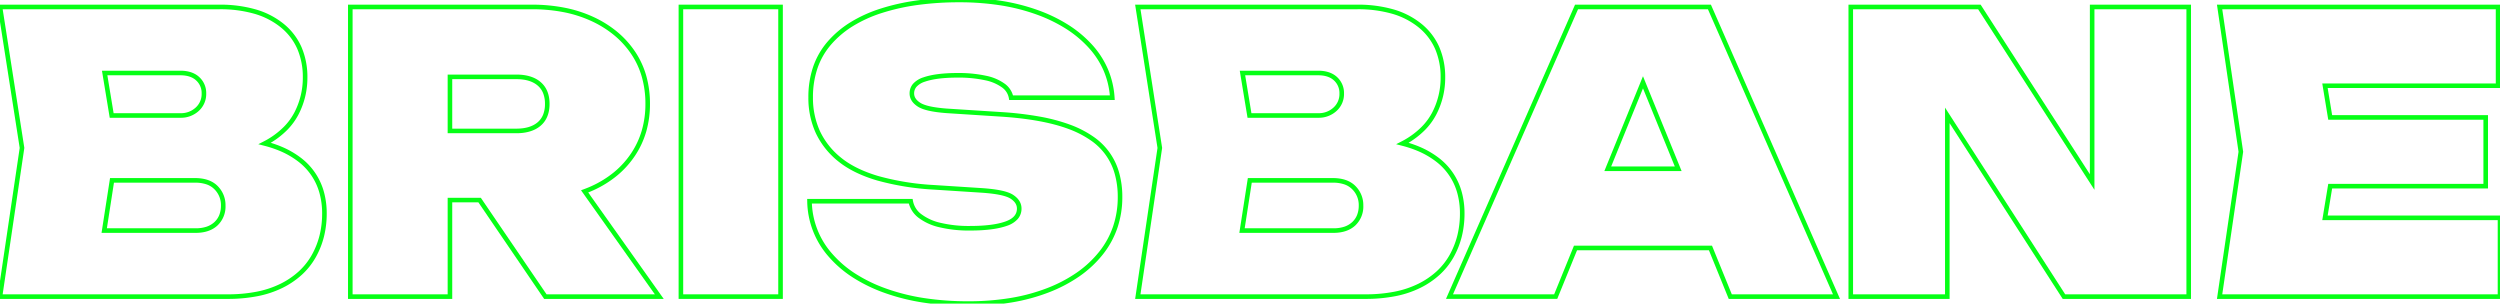 <svg xmlns="http://www.w3.org/2000/svg" xmlns:xlink="http://www.w3.org/1999/xlink" width="1091.843" height="132.58" viewBox="0 0 1091.843 132.58"><defs><clipPath id="a"><rect width="1091.843" height="132.58" fill="none" stroke="#06ff16" stroke-width="2"/></clipPath></defs><g clip-path="url(#a)"><path d="M99.35,130.058H-1.159L8.6,64.121-1.168,1.55H95.808a56.115,56.115,0,0,1,15.929,2.087,34.593,34.593,0,0,1,12.2,6.321,27.206,27.206,0,0,1,7.745,10.135,33.008,33.008,0,0,1,2.573,13.325,34.76,34.76,0,0,1-3.82,15.974,28.173,28.173,0,0,1-5.049,6.931,36.612,36.612,0,0,1-7.155,5.56,47.071,47.071,0,0,1,4.618,1.649,38.187,38.187,0,0,1,8.638,4.961,27.921,27.921,0,0,1,9.963,14.773,35.277,35.277,0,0,1,1.239,9.525,41.4,41.4,0,0,1-1.19,10.027,36.517,36.517,0,0,1-3.577,9.017,31.029,31.029,0,0,1-6.036,7.626,36.6,36.6,0,0,1-8.474,5.767,43.35,43.35,0,0,1-10.879,3.628A67.661,67.661,0,0,1,99.35,130.058Zm-98.191-2H99.35a65.668,65.668,0,0,0,12.792-1.161,41.357,41.357,0,0,0,10.376-3.456,34.6,34.6,0,0,0,8.012-5.449,29.032,29.032,0,0,0,5.647-7.135,34.518,34.518,0,0,0,3.38-8.523,39.4,39.4,0,0,0,1.13-9.542,33.282,33.282,0,0,0-1.165-8.985,25.922,25.922,0,0,0-9.266-13.735,36.193,36.193,0,0,0-8.187-4.7,48.977,48.977,0,0,0-6.71-2.219l-2.543-.657,2.336-1.2c.732-.376,1.31-.692,1.818-.994a34.8,34.8,0,0,0,6.989-5.387,26.175,26.175,0,0,0,4.693-6.438,32.778,32.778,0,0,0,3.6-15.064,31.029,31.029,0,0,0-2.4-12.522,25.224,25.224,0,0,0-7.183-9.393,32.607,32.607,0,0,0-11.5-5.949,54.132,54.132,0,0,0-15.359-2H1.168l9.458,60.563Zm84.36-26.844H44.347l3.709-23.928H85.182c4.305,0,7.639,1.18,9.909,3.507a11.738,11.738,0,0,1,3.4,8.458A11.36,11.36,0,0,1,94.968,98C92.652,100.132,89.473,101.214,85.519,101.214Zm-38.838-2H85.519a14.654,14.654,0,0,0,4.658-.685,9.484,9.484,0,0,0,3.436-2,8.492,8.492,0,0,0,2.152-3.114,11.185,11.185,0,0,0,.73-4.163,9.674,9.674,0,0,0-2.837-7.062,8.861,8.861,0,0,0-3.472-2.156,15.269,15.269,0,0,0-5-.746H49.769ZM78.772,50.949H47.922L44.529,30.394H78.772c3.508,0,6.292.942,8.274,2.8a9.414,9.414,0,0,1,3.015,7.14,9.951,9.951,0,0,1-3.278,7.654A11.477,11.477,0,0,1,78.772,50.949Zm-29.153-2H78.772a9.414,9.414,0,0,0,6.662-2.437,7.923,7.923,0,0,0,2.627-6.178,7.39,7.39,0,0,0-2.383-5.682c-1.6-1.5-3.923-2.259-6.906-2.259H46.886Z" transform="translate(0 0.486)" fill="#06ff16"/><path d="M265.386,130.058H213.163L184.45,87.889H173.028v42.169H127.51V1.55h80.278A73.858,73.858,0,0,1,222.216,2.9a55.423,55.423,0,0,1,12.562,4.06,47.489,47.489,0,0,1,10.337,6.484,40.744,40.744,0,0,1,7.781,8.624,37.273,37.273,0,0,1,4.876,10.574,44.853,44.853,0,0,1,1.619,12.248,43.538,43.538,0,0,1-1.62,12.022A38.013,38.013,0,0,1,252.9,67.454a40.273,40.273,0,0,1-7.783,8.671,46.3,46.3,0,0,1-10.343,6.444c-.719.33-1.5.661-2.364,1Zm-51.165-2h47.295L229.278,82.614l1.22-.454c1.318-.49,2.444-.951,3.44-1.408a44.3,44.3,0,0,0,9.9-6.163,38.275,38.275,0,0,0,7.4-8.241,36.017,36.017,0,0,0,4.617-9.99,41.542,41.542,0,0,0,1.543-11.47,42.858,42.858,0,0,0-1.543-11.7,35.276,35.276,0,0,0-4.614-10.008,38.745,38.745,0,0,0-7.4-8.2,45.491,45.491,0,0,0-9.9-6.208,53.424,53.424,0,0,0-12.108-3.911A71.859,71.859,0,0,0,207.788,3.55H129.51V128.058h41.518V85.889h14.479ZM201.04,57.7H171.028V32.081H201.04c4.5,0,8.066,1.1,10.6,3.277,2.583,2.213,3.892,5.419,3.892,9.531s-1.309,7.317-3.892,9.531C209.107,56.593,205.539,57.7,201.04,57.7Zm-28.012-2H201.04c4.008,0,7.137-.94,9.3-2.795a8.556,8.556,0,0,0,2.381-3.327,12.511,12.511,0,0,0,.813-4.686,12.512,12.512,0,0,0-.813-4.685,8.549,8.549,0,0,0-2.381-3.327c-2.164-1.855-5.293-2.8-9.3-2.8H173.028Z" transform="translate(24.48 0.486)" fill="#06ff16"/><path d="M-1-1H44.518V127.508H-1ZM42.518,1H1V125.508H42.518Z" transform="translate(297.376 3.036)" fill="#06ff16"/><path d="M366.3,133.58a128.415,128.415,0,0,1-19.466-1.4,91.9,91.9,0,0,1-16.968-4.222,68,68,0,0,1-14.018-6.807,49.137,49.137,0,0,1-10.609-9.17,37.383,37.383,0,0,1-9.265-24.072l-.026-1.025H342l.149.822a9.348,9.348,0,0,0,3.526,5.728,21.8,21.8,0,0,0,8.389,3.854,53.208,53.208,0,0,0,13.076,1.4c6.6,0,11.79-.661,15.435-1.965,3.356-1.2,4.988-3.047,4.988-5.637,0-1.677-.9-3.087-2.755-4.309-1.981-1.3-6.246-2.185-12.675-2.621l-20.912-1.35a115.122,115.122,0,0,1-24.761-4c-6.955-2.052-12.662-4.866-16.963-8.364a34.772,34.772,0,0,1-9.763-12.287,36.783,36.783,0,0,1-3.256-15.646,41.008,41.008,0,0,1,2.078-13.311,33.4,33.4,0,0,1,6.259-10.954,43.153,43.153,0,0,1,9.949-8.462,59.489,59.489,0,0,1,13.189-6.007,94,94,0,0,1,16-3.581A135.6,135.6,0,0,1,362.42-1,117.473,117.473,0,0,1,380.559.34a87.51,87.51,0,0,1,16.019,4.032,67.809,67.809,0,0,1,13.439,6.486,50.683,50.683,0,0,1,10.411,8.712,38.344,38.344,0,0,1,6.9,10.7,37.859,37.859,0,0,1,2.883,12.343l.07,1.066h-46.11l-.139-.836a7.288,7.288,0,0,0-2.922-4.609,19.11,19.11,0,0,0-7.451-3.184,54.391,54.391,0,0,0-12.086-1.156c-6.039,0-10.838.606-14.261,1.8a8.3,8.3,0,0,0-3.562,2.162,4.315,4.315,0,0,0-1.081,2.967c0,1.565.871,2.89,2.664,4.053,1.932,1.253,5.83,2.108,11.585,2.54l23.61,1.517a147.194,147.194,0,0,1,16.9,1.975,78.9,78.9,0,0,1,13.413,3.568A44.787,44.787,0,0,1,421,59.718,28.113,28.113,0,0,1,432.223,75.5a38.608,38.608,0,0,1,1.366,10.52,41.89,41.89,0,0,1-2.119,13.436A38.794,38.794,0,0,1,425.11,111.1a48.08,48.08,0,0,1-10.142,9.5,63.788,63.788,0,0,1-13.472,7.092,82.748,82.748,0,0,1-16.372,4.419A114.83,114.83,0,0,1,366.3,133.58Zm-68.287-44.7a35.3,35.3,0,0,0,8.744,21.794,47.14,47.14,0,0,0,10.179,8.795,66.006,66.006,0,0,0,13.605,6.6,89.9,89.9,0,0,0,16.6,4.128,126.415,126.415,0,0,0,19.162,1.38,112.83,112.83,0,0,0,18.494-1.441,80.748,80.748,0,0,0,15.975-4.309,61.792,61.792,0,0,0,13.05-6.865,46.081,46.081,0,0,0,9.722-9.1,36.8,36.8,0,0,0,6.035-11.043,39.9,39.9,0,0,0,2.014-12.8,36.614,36.614,0,0,0-1.29-9.974,26.116,26.116,0,0,0-10.454-14.7,42.8,42.8,0,0,0-9.7-5c-7.516-2.818-17.52-4.642-29.736-5.421l-23.627-1.519c-6.182-.464-10.28-1.4-12.529-2.857-2.373-1.539-3.576-3.467-3.576-5.731a6.317,6.317,0,0,1,1.576-4.284,10.229,10.229,0,0,1,4.407-2.733c3.637-1.269,8.657-1.912,14.921-1.912a56.35,56.35,0,0,1,12.54,1.208,21.035,21.035,0,0,1,8.234,3.561,9.523,9.523,0,0,1,3.476,5.016h42.307a35.6,35.6,0,0,0-2.643-10.627,36.349,36.349,0,0,0-6.547-10.137,48.685,48.685,0,0,0-10-8.366A65.813,65.813,0,0,0,395.9,6.254a85.507,85.507,0,0,0-15.652-3.938A115.473,115.473,0,0,0,362.42,1a133.6,133.6,0,0,0-18.186,1.172,92,92,0,0,0-15.662,3.5,57.5,57.5,0,0,0-12.746,5.8,41.156,41.156,0,0,0-9.49,8.068,31.412,31.412,0,0,0-5.886,10.3,39.018,39.018,0,0,0-1.97,12.663,34.8,34.8,0,0,0,3.069,14.8,32.79,32.79,0,0,0,9.212,11.58c4.095,3.33,9.568,6.021,16.267,8a113.15,113.15,0,0,0,24.324,3.924l20.915,1.35c6.876.466,11.337,1.43,13.642,2.946,2.426,1.6,3.655,3.611,3.655,5.98a6.819,6.819,0,0,1-1.655,4.573,10.836,10.836,0,0,1-4.659,2.947c-3.861,1.382-9.281,2.082-16.109,2.082a55.173,55.173,0,0,1-13.575-1.466,23.734,23.734,0,0,1-9.154-4.242,11.534,11.534,0,0,1-4.049-6.1Z" transform="translate(56.57)" fill="#06ff16"/><path d="M516.759,130.058H416.25l9.762-65.937L416.241,1.55h96.976a56.116,56.116,0,0,1,15.929,2.087,34.593,34.593,0,0,1,12.2,6.321,27.205,27.205,0,0,1,7.745,10.135,33.007,33.007,0,0,1,2.573,13.325,34.759,34.759,0,0,1-3.82,15.974,28.172,28.172,0,0,1-5.049,6.931,36.611,36.611,0,0,1-7.155,5.56,47.062,47.062,0,0,1,4.618,1.649,38.188,38.188,0,0,1,8.638,4.961,27.922,27.922,0,0,1,9.963,14.773,35.278,35.278,0,0,1,1.239,9.525,41.4,41.4,0,0,1-1.19,10.027,36.518,36.518,0,0,1-3.577,9.017,31.029,31.029,0,0,1-6.036,7.626,36.6,36.6,0,0,1-8.474,5.767,43.349,43.349,0,0,1-10.878,3.628A67.661,67.661,0,0,1,516.759,130.058Zm-98.191-2h98.191a65.668,65.668,0,0,0,12.792-1.161,41.356,41.356,0,0,0,10.376-3.456,34.606,34.606,0,0,0,8.013-5.449,29.033,29.033,0,0,0,5.647-7.135,34.518,34.518,0,0,0,3.38-8.523,39.4,39.4,0,0,0,1.13-9.542,33.281,33.281,0,0,0-1.165-8.985,25.922,25.922,0,0,0-9.266-13.735,36.194,36.194,0,0,0-8.187-4.7,48.973,48.973,0,0,0-6.71-2.219l-2.543-.657,2.336-1.2c.733-.376,1.31-.692,1.818-.994a34.794,34.794,0,0,0,6.989-5.387,26.175,26.175,0,0,0,4.693-6.438,32.777,32.777,0,0,0,3.6-15.064,31.03,31.03,0,0,0-2.4-12.522,25.224,25.224,0,0,0-7.183-9.393,32.606,32.606,0,0,0-11.5-5.949,54.132,54.132,0,0,0-15.359-2h-94.64l9.458,60.563Zm84.36-26.844H461.756l3.709-23.928h37.126c4.305,0,7.639,1.18,9.909,3.507a11.738,11.738,0,0,1,3.4,8.458A11.36,11.36,0,0,1,512.377,98C510.061,100.132,506.882,101.214,502.928,101.214Zm-38.838-2h38.838a14.654,14.654,0,0,0,4.658-.685,9.485,9.485,0,0,0,3.436-2,8.492,8.492,0,0,0,2.152-3.114,11.186,11.186,0,0,0,.73-4.163,9.674,9.674,0,0,0-2.837-7.062,8.861,8.861,0,0,0-3.472-2.156,15.269,15.269,0,0,0-5-.746H467.178Zm32.092-48.265h-30.85l-3.393-20.555h34.243c3.508,0,6.292.942,8.274,2.8a9.414,9.414,0,0,1,3.015,7.14,9.951,9.951,0,0,1-3.278,7.654A11.477,11.477,0,0,1,496.181,50.949Zm-29.153-2h29.153a9.414,9.414,0,0,0,6.662-2.437,7.923,7.923,0,0,0,2.627-6.178,7.39,7.39,0,0,0-2.383-5.682c-1.6-1.5-3.923-2.259-6.906-2.259H464.3Z" transform="translate(79.511 0.486)" fill="#06ff16"/><path d="M586.593,1.55h59.332L702.3,130.057H653.708L645.053,108.8H587.467l-8.655,21.253h-48.59Zm58.026,2H587.9L533.283,128.057h44.184l8.655-21.253H646.4l8.655,21.253h44.183ZM616.26,32.8l16.872,41.43H599.388Zm13.9,39.43L616.26,38.1l-13.9,34.128Z" transform="translate(101.292 0.486)" fill="#06ff16"/><path d="M827.556,130.057H771.527l-49.4-76.748v76.748H677.964V1.55h57.714l.3.458,47.413,73.607V1.55h44.169Zm-54.937-2h52.937V3.55H785.386V82.414L734.587,3.55H679.964V128.057h40.168V46.506Z" transform="translate(129.334 0.486)" fill="#06ff16"/><path d="M937.734,130.058H813.117l.168-1.145L822.541,65.8,813.117,1.55H936.89V37.96H861.469l1.951,11.832h68.072V81.817H863.42l-1.951,11.831h76.265Zm-122.3-2h120.3V95.648H859.112l2.611-15.831h67.769V51.793H861.723L859.112,35.96H934.89V3.55H815.432L824.562,65.8l-.021.145Z" transform="translate(155.109 0.486)" fill="#06ff16"/></g></svg>